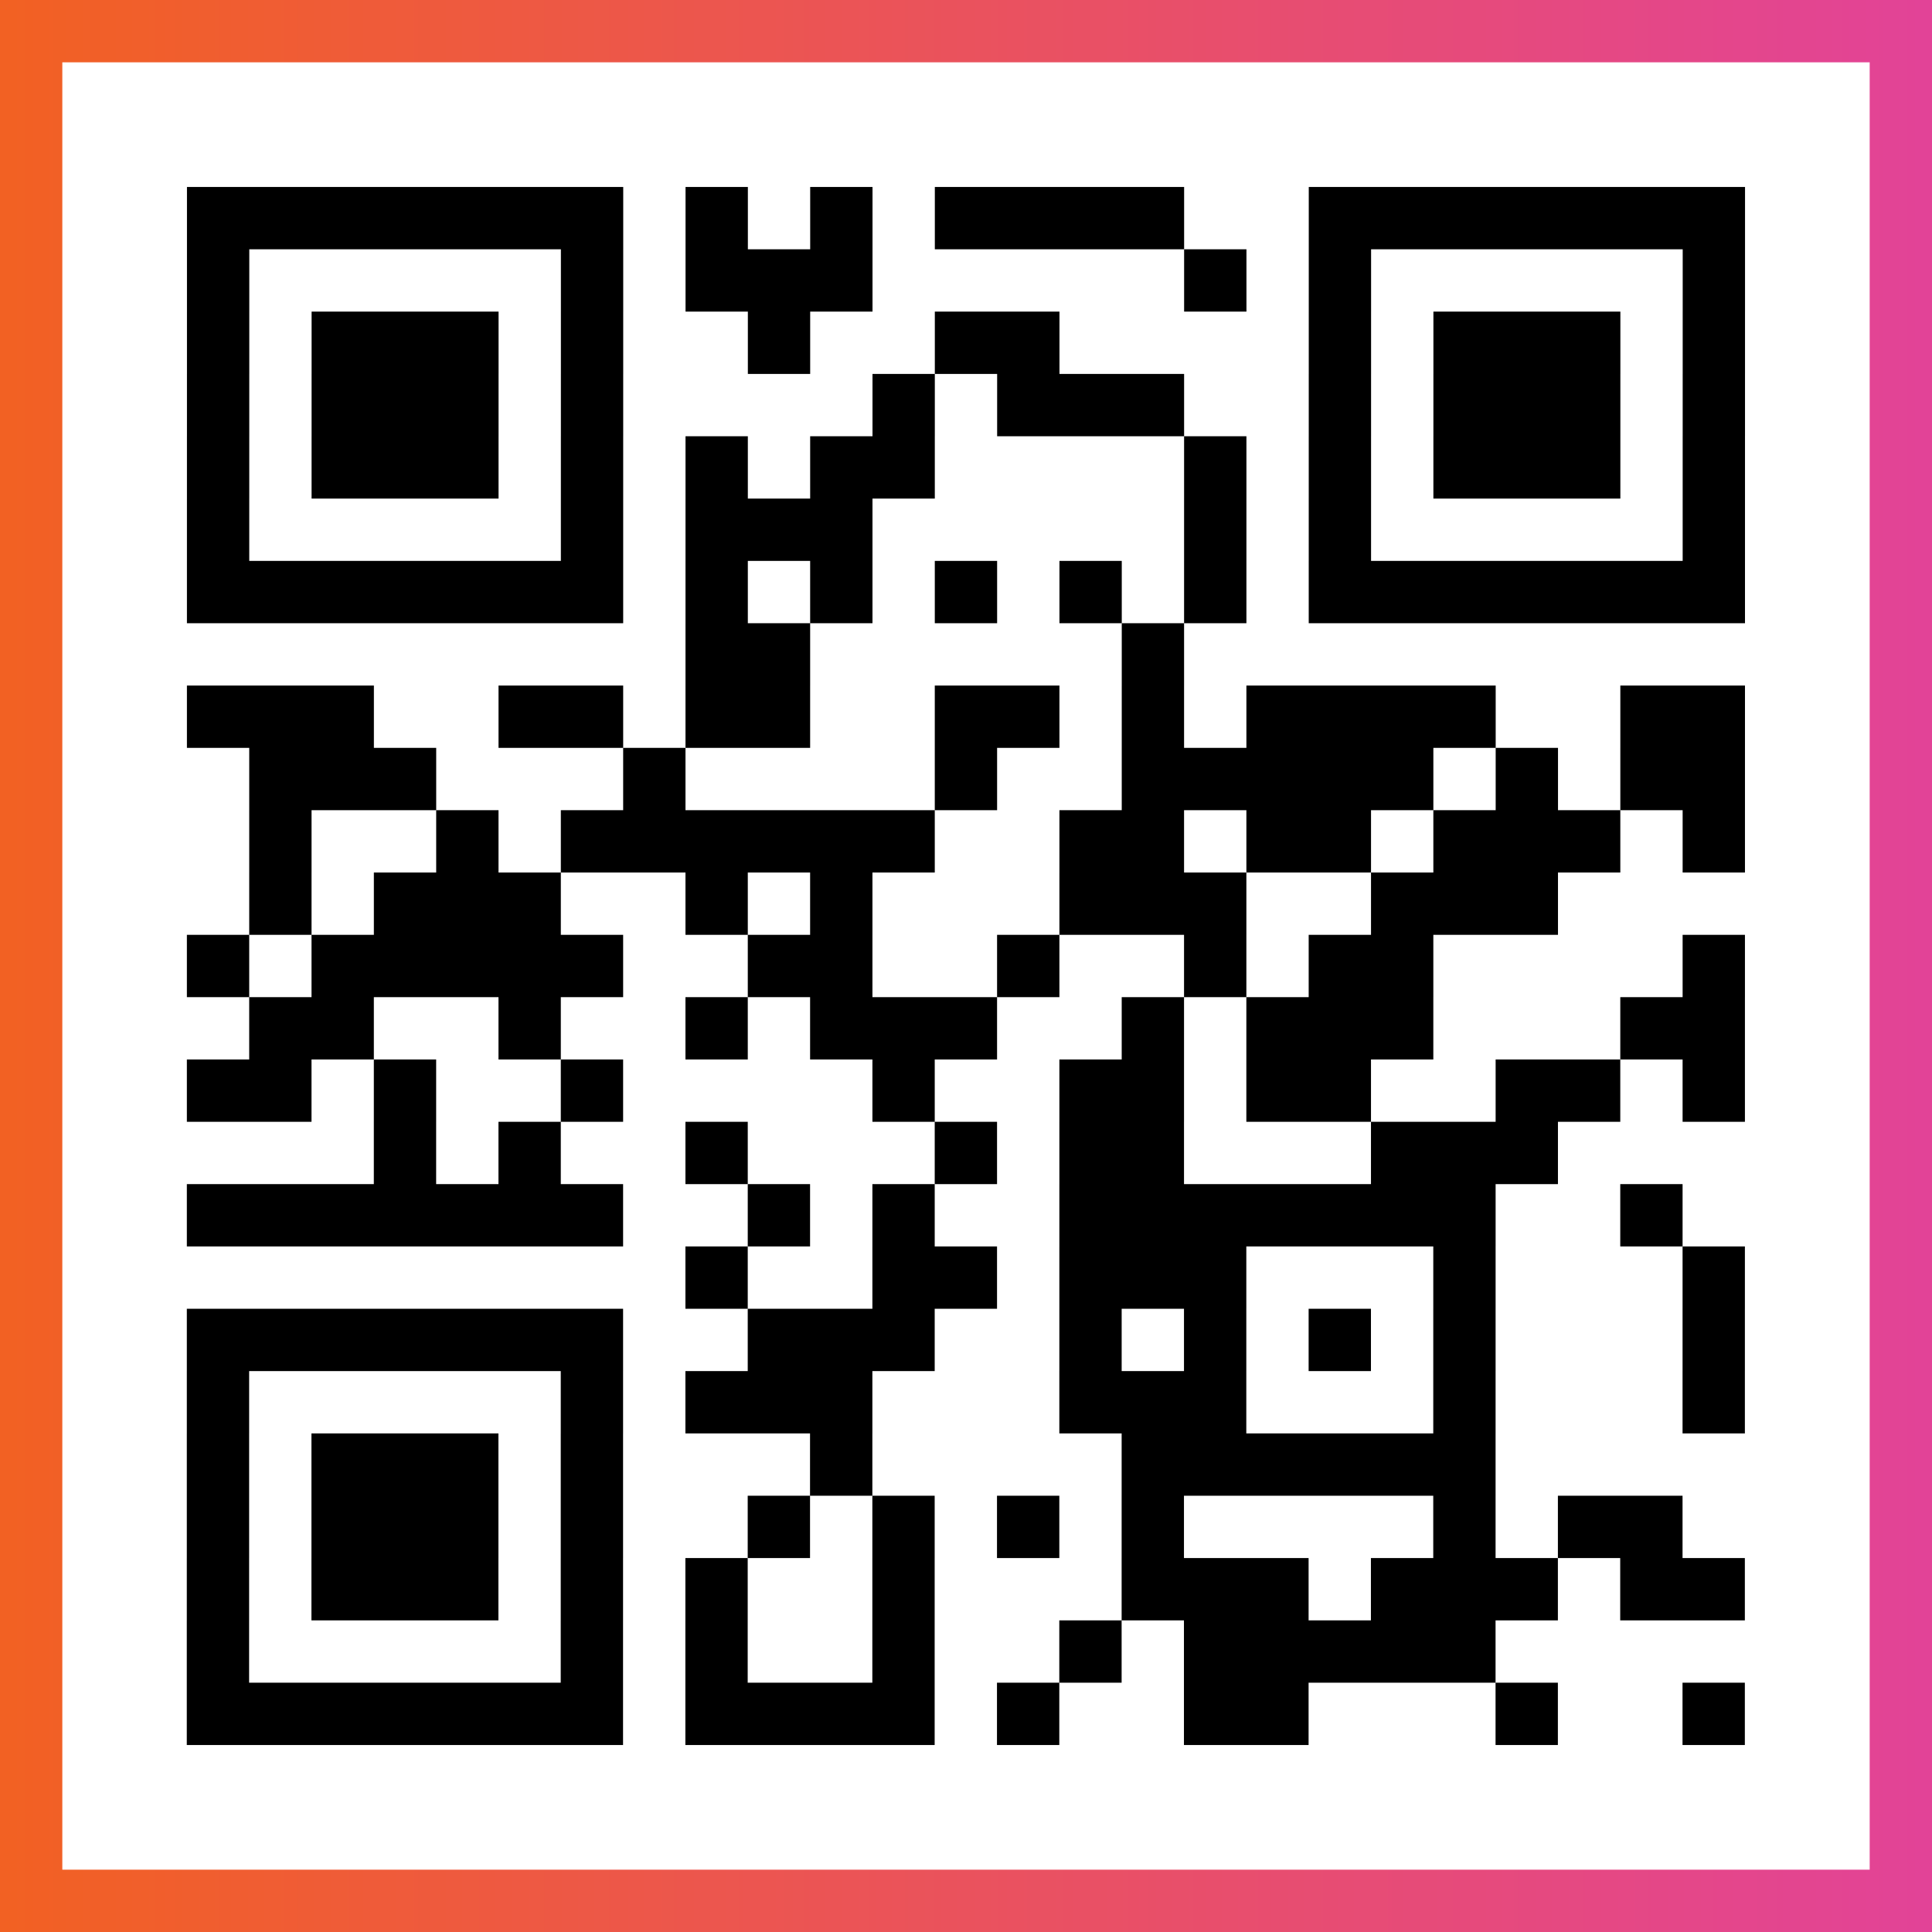 <?xml version="1.0" encoding="UTF-8"?>

<svg xmlns="http://www.w3.org/2000/svg" viewBox="-1 -1 31 31" width="93" height="93">
    <rect x="-1" y="-1" width="31" height="31" fill="#333333" stroke="none"/>
    <defs>
      <linearGradient id="primary">
        <stop class="start" offset="0%" stop-color="#f26122"/>
        <stop class="stop" offset="100%" stop-color="#e24398"/>
      </linearGradient>
    </defs>
    <rect x="-1" y="-1" width="31" height="31" fill="url(#primary)"/>
    <rect x="0" y="0" width="29" height="29" fill="#fff"/>
    <path stroke="#000" d="M2 2.5h7m1 0h1m1 0h1m1 0h4m2 0h7m-25 1h1m5 0h1m1 0h3m5 0h1m1 0h1m5 0h1m-25 1h1m1 0h3m1 0h1m2 0h1m2 0h2m4 0h1m1 0h3m1 0h1m-25 1h1m1 0h3m1 0h1m4 0h1m1 0h3m2 0h1m1 0h3m1 0h1m-25 1h1m1 0h3m1 0h1m1 0h1m1 0h2m4 0h1m1 0h1m1 0h3m1 0h1m-25 1h1m5 0h1m1 0h3m5 0h1m1 0h1m5 0h1m-25 1h7m1 0h1m1 0h1m1 0h1m1 0h1m1 0h1m1 0h7m-17 1h2m5 0h1m-16 1h3m2 0h2m1 0h2m2 0h2m1 0h1m1 0h4m2 0h2m-24 1h3m3 0h1m4 0h1m2 0h5m1 0h1m1 0h2m-24 1h1m2 0h1m1 0h6m2 0h2m1 0h2m1 0h3m1 0h1m-24 1h1m1 0h3m2 0h1m1 0h1m3 0h3m2 0h3m-22 1h1m1 0h5m2 0h2m2 0h1m2 0h1m1 0h2m4 0h1m-24 1h2m2 0h1m2 0h1m1 0h3m2 0h1m1 0h3m3 0h2m-25 1h2m1 0h1m2 0h1m4 0h1m2 0h2m1 0h2m2 0h2m1 0h1m-22 1h1m1 0h1m2 0h1m3 0h1m1 0h2m3 0h3m-22 1h7m2 0h1m1 0h1m2 0h7m2 0h1m-16 1h1m2 0h2m1 0h3m3 0h1m3 0h1m-25 1h7m2 0h3m2 0h1m1 0h1m1 0h1m1 0h1m3 0h1m-25 1h1m5 0h1m1 0h3m3 0h3m3 0h1m3 0h1m-25 1h1m1 0h3m1 0h1m3 0h1m4 0h6m-21 1h1m1 0h3m1 0h1m2 0h1m1 0h1m1 0h1m1 0h1m4 0h1m1 0h2m-24 1h1m1 0h3m1 0h1m1 0h1m2 0h1m3 0h3m1 0h3m1 0h2m-25 1h1m5 0h1m1 0h1m2 0h1m2 0h1m1 0h5m-21 1h7m1 0h4m1 0h1m2 0h2m3 0h1m2 0h1" />
</svg>
